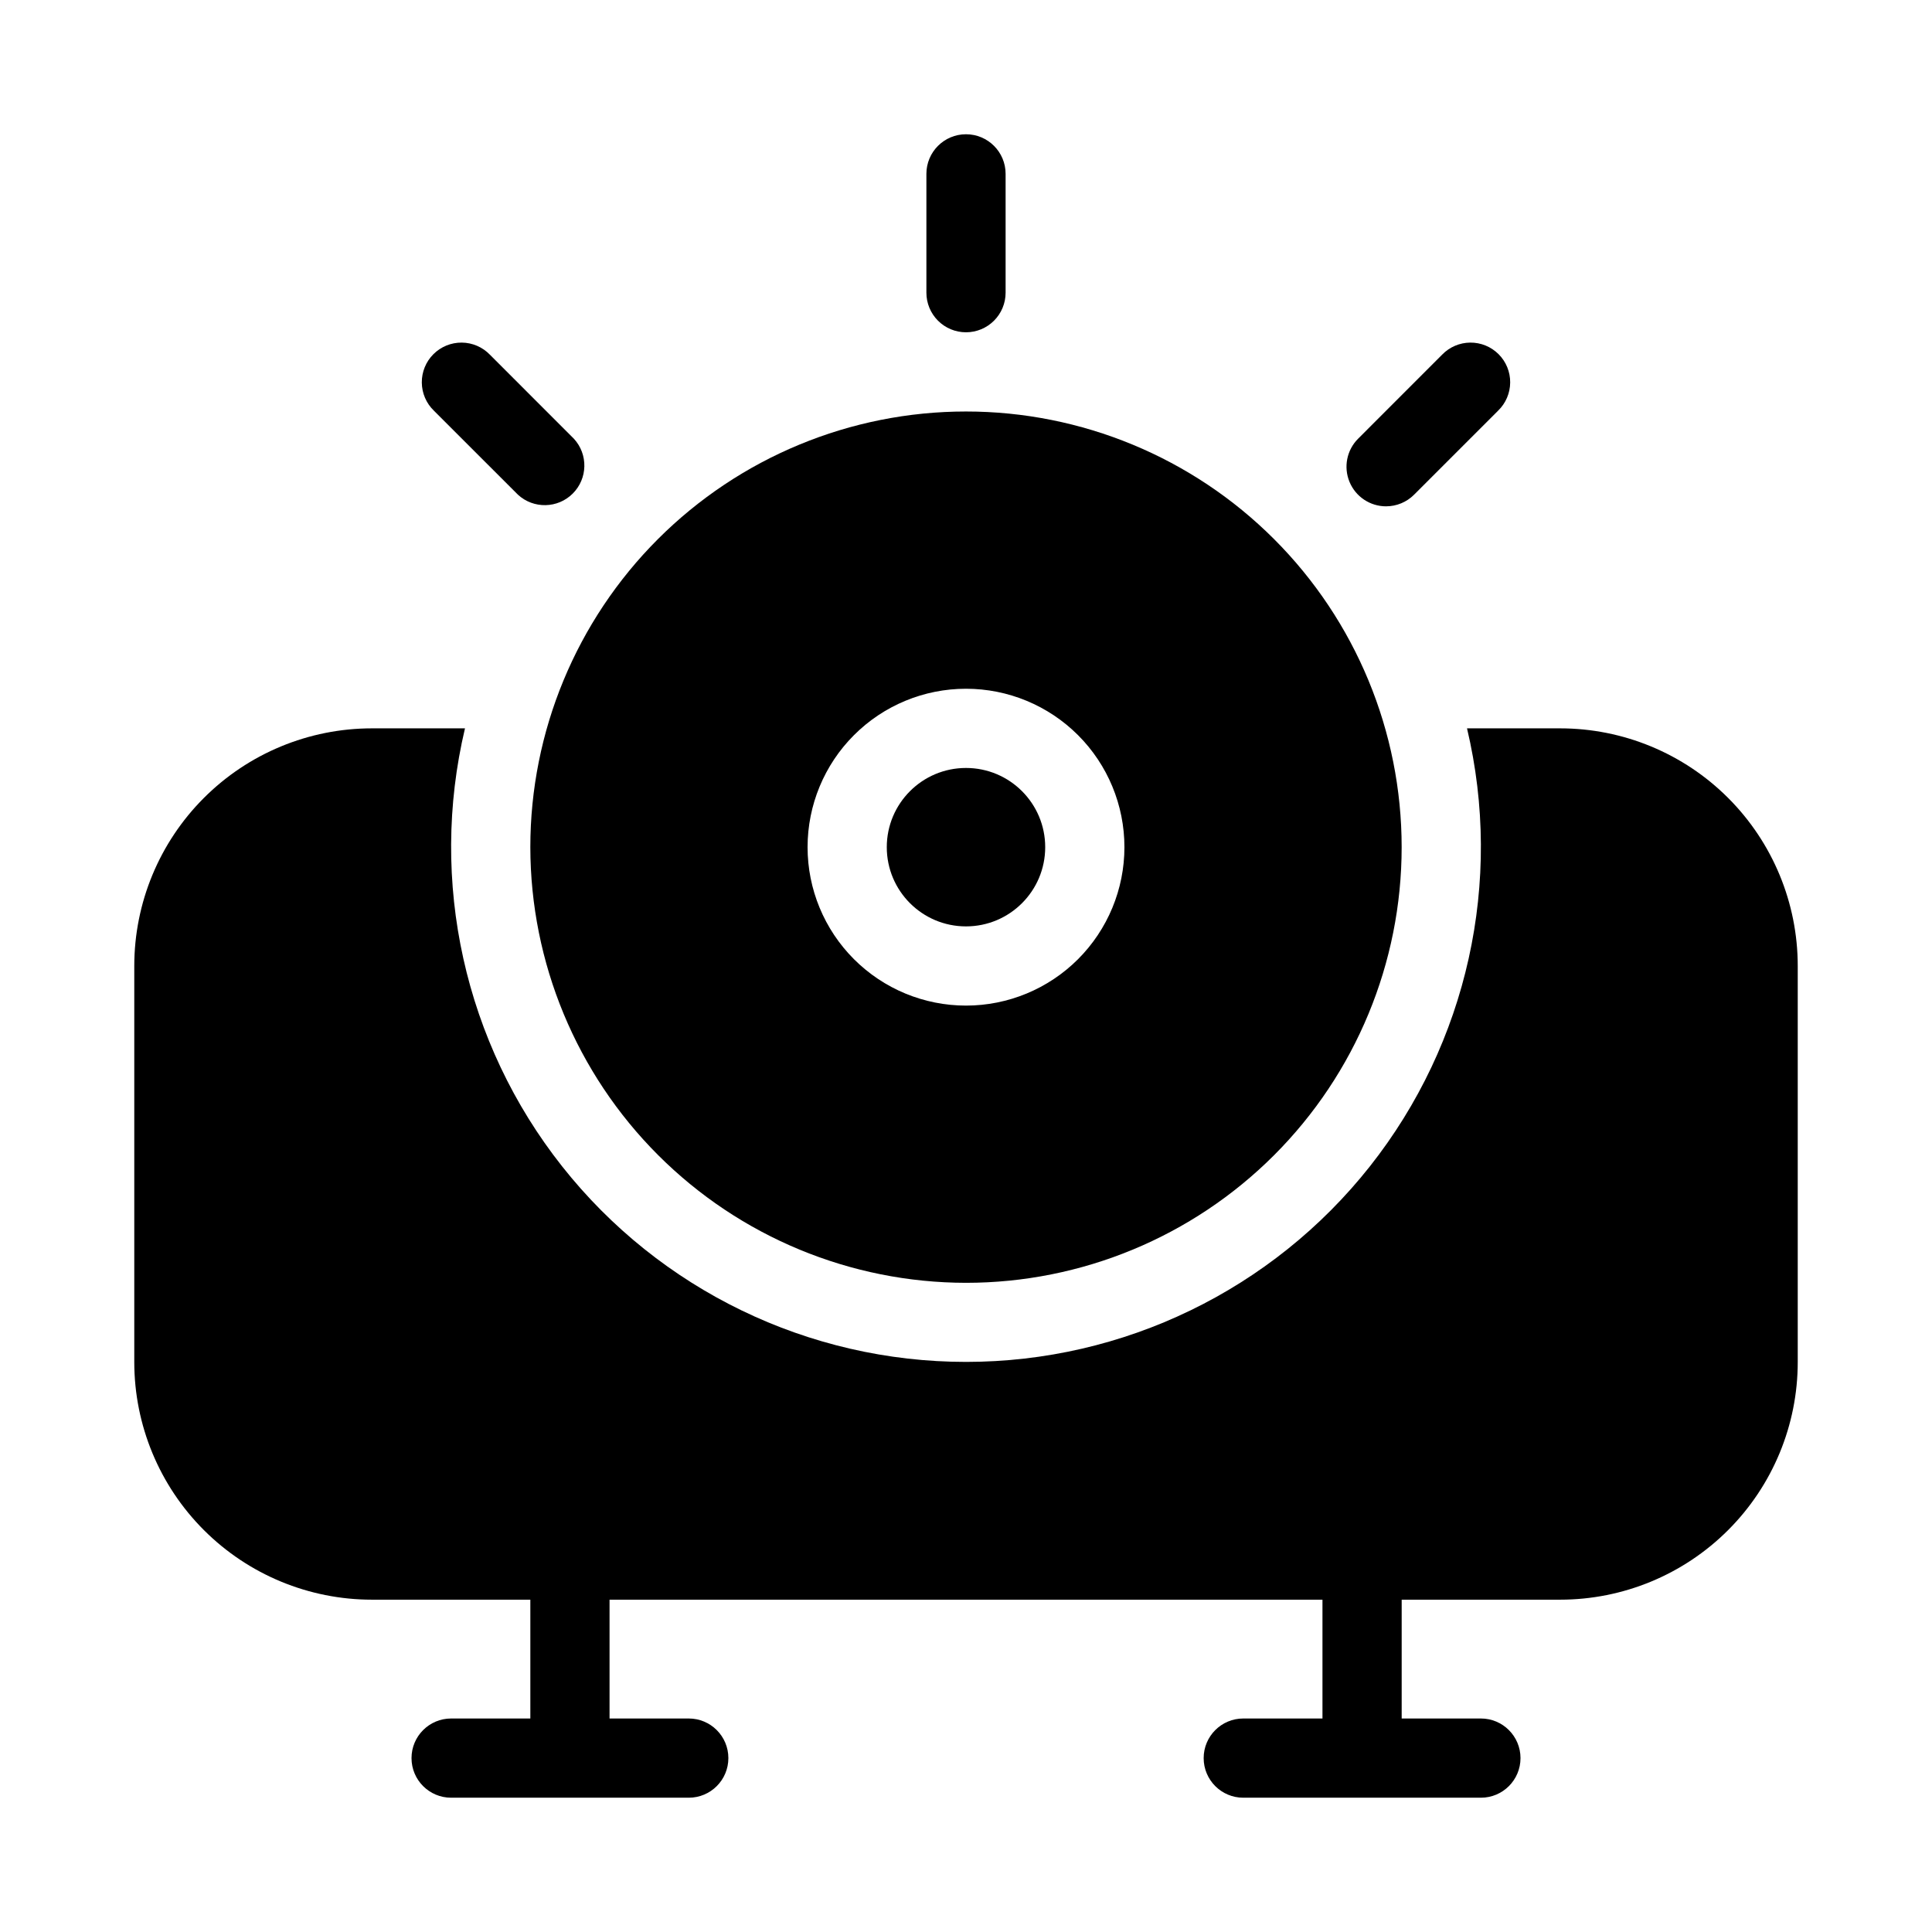 <?xml version="1.0" encoding="UTF-8"?>
<!-- Uploaded to: SVG Find, www.svgrepo.com, Generator: SVG Find Mixer Tools -->
<svg fill="#000000" width="800px" height="800px" version="1.1" viewBox="144 144 512 512" xmlns="http://www.w3.org/2000/svg">
 <g>
  <path d="m557.44 337.02h-24.664c9.617 40.598 0.129 83.359-25.75 116.09-25.879 32.723-65.305 51.809-107.02 51.809-41.723 0-81.148-19.086-107.03-51.809-25.879-32.727-35.363-75.488-25.75-116.09h-24.664c-16.703 0-32.723 6.633-44.531 18.445-11.809 11.809-18.445 27.828-18.445 44.531v104.96c0 16.703 6.637 32.723 18.445 44.531 11.809 11.812 27.828 18.445 44.531 18.445h41.984v31.488h-20.992c-5.797 0-10.496 4.699-10.496 10.496s4.699 10.496 10.496 10.496h62.977c5.797 0 10.496-4.699 10.496-10.496s-4.699-10.496-10.496-10.496h-20.992v-31.488h188.93v31.488h-20.988c-5.797 0-10.496 4.699-10.496 10.496s4.699 10.496 10.496 10.496h62.977-0.004c5.797 0 10.496-4.699 10.496-10.496s-4.699-10.496-10.496-10.496h-20.992v-31.488h41.984c16.703 0 32.723-6.633 44.531-18.445 11.812-11.809 18.445-27.828 18.445-44.531v-104.96c0-16.703-6.633-32.723-18.445-44.531-11.809-11.812-27.828-18.445-44.531-18.445z"/>
  <path d="m400 483.96c30.621 0 59.984-12.164 81.637-33.816 21.652-21.648 33.816-51.016 33.816-81.637 0-30.621-12.164-59.988-33.816-81.641-21.652-21.652-51.016-33.816-81.637-33.816s-59.988 12.164-81.641 33.816-33.816 51.02-33.816 81.641c0.035 30.609 12.211 59.953 33.855 81.598 21.645 21.645 50.988 33.82 81.602 33.855zm0-157.44v0.004c11.133 0 21.812 4.422 29.688 12.297 7.871 7.871 12.297 18.551 12.297 29.688 0 11.133-4.426 21.812-12.297 29.688-7.875 7.871-18.555 12.297-29.688 12.297-11.137 0-21.816-4.426-29.688-12.297-7.875-7.875-12.297-18.555-12.297-29.688 0-11.137 4.422-21.816 12.297-29.688 7.871-7.875 18.551-12.297 29.688-12.297z"/>
  <path d="m420.99 368.51c0 11.594-9.398 20.992-20.992 20.992s-20.992-9.398-20.992-20.992 9.398-20.992 20.992-20.992 20.992 9.398 20.992 20.992"/>
  <path d="m400 232.06c2.781 0 5.453-1.105 7.422-3.074s3.074-4.637 3.074-7.422v-31.488c0-5.797-4.699-10.496-10.496-10.496s-10.496 4.699-10.496 10.496v31.488c0 2.785 1.105 5.453 3.074 7.422s4.637 3.074 7.422 3.074z"/>
  <path d="m511.32 278.18c2.781 0 5.453-1.105 7.418-3.074l22.273-22.273c2.027-1.953 3.18-4.641 3.203-7.457 0.027-2.816-1.082-5.523-3.07-7.512-1.992-1.992-4.699-3.098-7.516-3.074-2.812 0.023-5.5 1.18-7.457 3.203l-22.262 22.273c-3 3-3.898 7.516-2.273 11.438 1.621 3.922 5.449 6.477 9.691 6.477z"/>
  <path d="m281.26 275.1c4.141 3.809 10.551 3.676 14.527-0.305 3.981-3.977 4.113-10.387 0.301-14.527l-22.262-22.273c-1.953-2.023-4.641-3.18-7.457-3.203-2.816-0.023-5.523 1.082-7.512 3.074-1.992 1.988-3.098 4.695-3.074 7.512s1.18 5.504 3.203 7.457z"/>
 </g>
</svg>